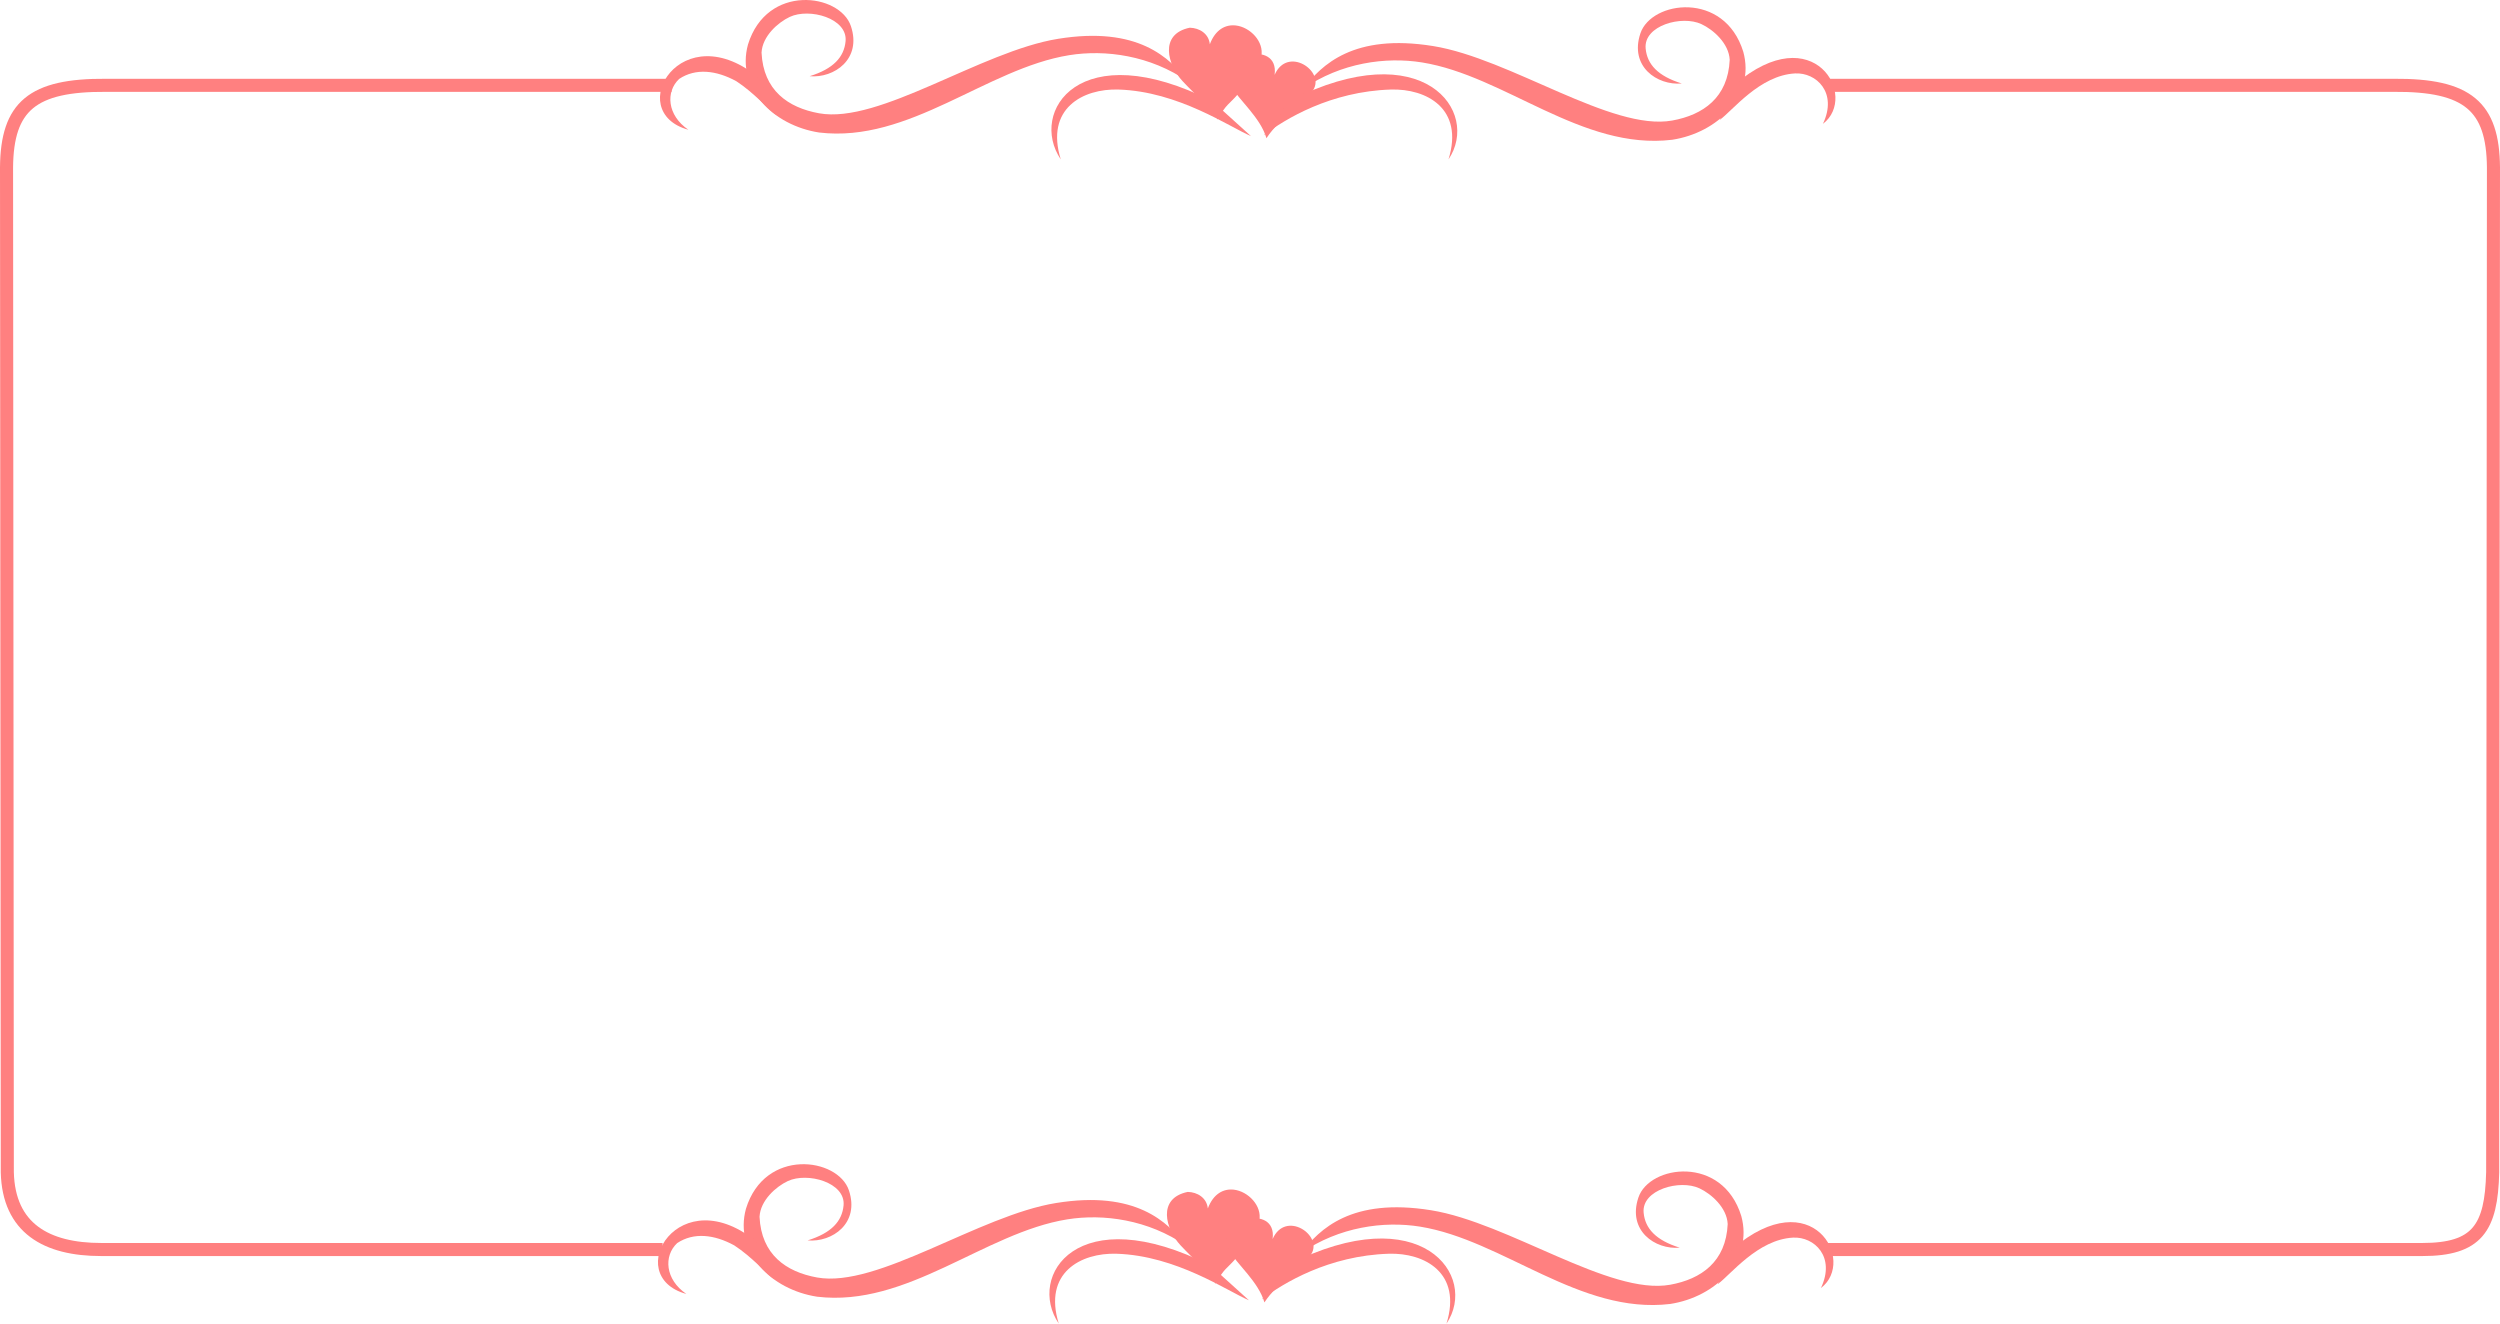 <?xml version="1.0" encoding="UTF-8" standalone="no"?>
<!-- Created with Inkscape (http://www.inkscape.org/) -->
<svg
    xmlns:inkscape="http://www.inkscape.org/namespaces/inkscape"
    xmlns:rdf="http://www.w3.org/1999/02/22-rdf-syntax-ns#"
    xmlns="http://www.w3.org/2000/svg"
    xmlns:cc="http://creativecommons.org/ns#"
    xmlns:dc="http://purl.org/dc/elements/1.1/"
    xmlns:sodipodi="http://sodipodi.sourceforge.net/DTD/sodipodi-0.dtd"
    xmlns:svg="http://www.w3.org/2000/svg"
    xmlns:ns1="http://sozi.baierouge.fr"
    xmlns:xlink="http://www.w3.org/1999/xlink"
    id="svg2"
    sodipodi:docname="hearts 003.svg"
    inkscape:export-filename="H:\template\template3\img\under_text.png"
    viewBox="0 0 191.22 101.24"
    sodipodi:version="0.32"
    inkscape:export-xdpi="90"
    version="1.0"
    inkscape:output_extension="org.inkscape.output.svg.inkscape"
    inkscape:export-ydpi="90"
    inkscape:version="0.46"
  >
  <sodipodi:namedview
      id="base"
      bordercolor="#666666"
      inkscape:pageshadow="2"
      guidetolerance="10.0"
      pagecolor="#ffffff"
      gridtolerance="10.0"
      inkscape:guide-bbox="true"
      inkscape:zoom="1.9655646"
      objecttolerance="10.0"
      borderopacity="1.0"
      inkscape:current-layer="svg2"
      inkscape:cx="133.28414"
      inkscape:cy="45.469963"
      inkscape:window-y="0"
      inkscape:window-x="0"
      inkscape:window-height="753"
      showgrid="false"
      inkscape:pageopacity="0.0"
      inkscape:window-width="1024"
      showguides="true"
    >
    <sodipodi:guide
        id="guide3162"
        position="41.714,-6.784"
        orientation="0,1"
    />
    <sodipodi:guide
        id="guide3215"
        position="-42.004,93.429"
        orientation="0,1"
    />
    <sodipodi:guide
        id="guide3211"
        position="50.747,82.034"
        orientation="1,0"
    />
    <sodipodi:guide
        id="guide3213"
        position="7.545,4.381"
        orientation="0,1"
    />
    <sodipodi:guide
        id="guide3217"
        position="94.541,64.223"
        orientation="1,0"
    />
  </sodipodi:namedview
  >
  <path
      id="path3180"
      sodipodi:nodetypes="cccccc"
      style="stroke:#ff8080;stroke-width:1px;fill:none"
      d="m50.679 95.573h-42.94c-4.194 0-7.075-1.635-7.18-5.906l-0.059-76.86c0.04-4.668 1.967-6.324 7.617-6.281h43.246"
  />
  <g
      id="g3183"
      transform="translate(-.068 -2.116)"
    >
    <path
        id="path3182"
        style="fill-rule:evenodd;fill:#ff8080"
        d="m61.994 7.945c1.829-0.565 2.64-1.472 2.751-2.679 0.16-1.756-2.764-2.562-4.267-1.858-0.904 0.424-2.096 1.477-2.161 2.731 0.137 2.884 2.017 4.212 4.404 4.643 4.629 0.834 12.37-4.744 18.284-5.698 6.083-0.982 8.542 1.442 9.93 3.267-2.89-2-6.323-2.46-9.086-2.014-6.337 1.024-12.225 6.742-19.129 5.915-3.507-0.541-6.358-3.379-5.441-6.728 1.44-4.681 7.028-3.919 7.872-1.413 0.849 2.524-1.276 4-3.157 3.835z"
        inkscape:export-ydpi="90"
        inkscape:export-filename="H:\template\template3\img\under_text2.png"
        inkscape:export-xdpi="90"
    />
    <path
        id="path3184"
        style="fill-rule:evenodd;fill:#ff8080"
        d="m94.581 4.063c-0.762-0.085-1.547 0.297-1.975 1.438-0.083-0.82-0.8-1.249-1.537-1.266-2.366 0.489-1.692 2.859-0.554 4.082 0.991 1.065 2.174 2.077 2.696 2.938 0.643-1.196 0.865-1.141 1.562-1.959-1.326-1.65-0.112-3.276 1.77-2.871 0.224-1.111-0.839-2.237-1.962-2.363z"
        inkscape:export-ydpi="90"
        sodipodi:nodetypes="cccscccc"
        inkscape:export-filename="H:\template\template3\img\under_text2.png"
        inkscape:export-xdpi="90"
    />
    <path
        id="path3186"
        style="fill-rule:evenodd;fill:#ff8080"
        d="m92.806 9.862c-10.164-5.139-14.066 0.794-11.601 4.448-1.208-3.891 1.69-5.429 4.415-5.345 4.586 0.142 8.485 2.862 10.13 3.56l-2.944-2.663z"
        inkscape:export-ydpi="90"
        sodipodi:nodetypes="ccscc"
        inkscape:export-filename="H:\template\template3\img\under_text2.png"
        inkscape:export-xdpi="90"
    />
    <path
        id="path3188"
        style="fill-rule:evenodd;fill:#ff8080"
        d="m94.172 8.642c0.706 1.176 2.31 2.475 2.763 4.046 1.052-1.624 2.793-2.409 3.575-3.682 0.93-1.449-1.958-3.411-2.949-1.167 0.376-2.819-4.593-1.483-3.389 0.803z"
        inkscape:export-ydpi="90"
        sodipodi:nodetypes="ccccc"
        inkscape:export-filename="H:\template\template3\img\under_text2.png"
        inkscape:export-xdpi="90"
    />
    <path
        id="path3190"
        style="fill-rule:evenodd;fill:#ff8080"
        d="m98.778 9.793c10.162-5.139 14.552 0.863 12.082 4.517 1.21-3.891-1.69-5.429-4.41-5.345-4.59 0.142-8.07 2.237-9.714 3.491l2.042-2.663z"
        inkscape:export-ydpi="90"
        sodipodi:nodetypes="ccscc"
        inkscape:export-filename="H:\template\template3\img\under_text2.png"
        inkscape:export-xdpi="90"
    />
    <path
        id="path3192"
        style="fill-rule:evenodd;fill:#ff8080"
        d="m58.241 8.171c-6.038-5.139-10.562 2.497-5.521 3.87-1.633-1.111-1.746-2.912-0.704-3.889 1.26-0.839 2.829-0.668 4.368 0.174 1.374 0.894 2.423 2.138 3.039 2.578l-1.182-2.733z"
        inkscape:export-ydpi="90"
        sodipodi:nodetypes="cccccc"
        inkscape:export-filename="H:\template\template3\img\under_text2.png"
        inkscape:export-xdpi="90"
    />
    <path
        id="path3194"
        style="fill-rule:evenodd;fill:#ff8080"
        d="m128.7 8.5c-1.83-0.565-2.65-1.472-2.76-2.679-0.16-1.756 2.77-2.562 4.27-1.859 0.91 0.424 2.1 1.477 2.16 2.731-0.13 2.884-2.02 4.212-4.4 4.643-4.63 0.835-12.37-4.743-18.29-5.698-6.08-0.982-8.54 1.442-9.926 3.268 2.886-2 6.326-2.46 9.086-2.014 6.34 1.024 12.23 6.742 19.13 5.915 3.51-0.541 6.36-3.379 5.44-6.727-1.44-4.681-7.03-3.919-7.87-1.413-0.85 2.524 1.27 4 3.16 3.835z"
        inkscape:export-ydpi="90"
        inkscape:export-filename="H:\template\template3\img\under_text2.png"
        inkscape:export-xdpi="90"
    />
    <path
        id="path3196"
        style="fill-rule:evenodd;fill:#ff8080"
        d="m132.78 8.559c6.04-5.139 9.46 0.951 6.72 3.031 1.14-2.396-0.51-3.942-2.13-3.858-2.72 0.142-4.79 2.862-5.77 3.56l1.18-2.733z"
        inkscape:export-ydpi="90"
        sodipodi:nodetypes="ccscc"
        inkscape:export-filename="H:\template\template3\img\under_text2.png"
        inkscape:export-xdpi="90"
    />
  </g
  >
  <g
      id="g3193"
      transform="translate(-.222 86.931)"
    >
    <path
        id="path3195"
        style="fill-rule:evenodd;fill:#ff8080"
        d="m61.994 7.945c1.829-0.565 2.64-1.472 2.751-2.679 0.16-1.756-2.764-2.562-4.267-1.858-0.904 0.424-2.096 1.477-2.161 2.731 0.137 2.884 2.017 4.212 4.404 4.643 4.629 0.834 12.37-4.744 18.284-5.698 6.083-0.982 8.542 1.442 9.93 3.267-2.89-2-6.323-2.46-9.086-2.014-6.337 1.024-12.225 6.742-19.129 5.915-3.507-0.541-6.358-3.379-5.441-6.728 1.44-4.681 7.028-3.919 7.872-1.413 0.849 2.524-1.276 4-3.157 3.835z"
        inkscape:export-ydpi="90"
        inkscape:export-filename="H:\template\template3\img\under_text2.png"
        inkscape:export-xdpi="90"
    />
    <path
        id="path3197"
        style="fill-rule:evenodd;fill:#ff8080"
        d="m94.581 4.063c-0.762-0.085-1.547 0.297-1.975 1.438-0.083-0.82-0.8-1.249-1.537-1.266-2.366 0.489-1.692 2.859-0.554 4.082 0.991 1.065 2.174 2.077 2.696 2.938 0.643-1.196 0.865-1.141 1.562-1.959-1.326-1.65-0.112-3.276 1.77-2.871 0.224-1.111-0.839-2.237-1.962-2.363z"
        inkscape:export-ydpi="90"
        sodipodi:nodetypes="cccscccc"
        inkscape:export-filename="H:\template\template3\img\under_text2.png"
        inkscape:export-xdpi="90"
    />
    <path
        id="path3199"
        style="fill-rule:evenodd;fill:#ff8080"
        d="m92.806 9.862c-10.164-5.139-14.066 0.794-11.601 4.448-1.208-3.891 1.69-5.429 4.415-5.345 4.586 0.142 8.485 2.862 10.13 3.56l-2.944-2.663z"
        inkscape:export-ydpi="90"
        sodipodi:nodetypes="ccscc"
        inkscape:export-filename="H:\template\template3\img\under_text2.png"
        inkscape:export-xdpi="90"
    />
    <path
        id="path3201"
        style="fill-rule:evenodd;fill:#ff8080"
        d="m94.172 8.642c0.706 1.176 2.31 2.475 2.763 4.046 1.052-1.624 2.793-2.409 3.575-3.682 0.93-1.449-1.958-3.411-2.949-1.167 0.376-2.819-4.593-1.483-3.389 0.803z"
        inkscape:export-ydpi="90"
        sodipodi:nodetypes="ccccc"
        inkscape:export-filename="H:\template\template3\img\under_text2.png"
        inkscape:export-xdpi="90"
    />
    <path
        id="path3203"
        style="fill-rule:evenodd;fill:#ff8080"
        d="m98.778 9.793c10.162-5.139 14.552 0.863 12.082 4.517 1.21-3.891-1.69-5.429-4.41-5.345-4.59 0.142-8.07 2.237-9.714 3.491l2.042-2.663z"
        inkscape:export-ydpi="90"
        sodipodi:nodetypes="ccscc"
        inkscape:export-filename="H:\template\template3\img\under_text2.png"
        inkscape:export-xdpi="90"
    />
    <path
        id="path3205"
        style="fill-rule:evenodd;fill:#ff8080"
        d="m58.241 8.171c-6.038-5.139-10.562 2.497-5.521 3.87-1.633-1.111-1.746-2.912-0.704-3.889 1.26-0.839 2.829-0.668 4.368 0.174 1.374 0.894 2.423 2.138 3.039 2.578l-1.182-2.733z"
        inkscape:export-ydpi="90"
        sodipodi:nodetypes="cccccc"
        inkscape:export-filename="H:\template\template3\img\under_text2.png"
        inkscape:export-xdpi="90"
    />
    <path
        id="path3207"
        style="fill-rule:evenodd;fill:#ff8080"
        d="m128.7 8.5c-1.83-0.565-2.65-1.472-2.76-2.679-0.16-1.756 2.77-2.562 4.27-1.859 0.91 0.424 2.1 1.477 2.16 2.731-0.13 2.884-2.02 4.212-4.4 4.643-4.63 0.835-12.37-4.743-18.29-5.698-6.08-0.982-8.54 1.442-9.926 3.268 2.886-2 6.326-2.46 9.086-2.014 6.34 1.024 12.23 6.742 19.13 5.915 3.51-0.541 6.36-3.379 5.44-6.727-1.44-4.681-7.03-3.919-7.87-1.413-0.85 2.524 1.27 4 3.16 3.835z"
        inkscape:export-ydpi="90"
        inkscape:export-filename="H:\template\template3\img\under_text2.png"
        inkscape:export-xdpi="90"
    />
    <path
        id="path3209"
        style="fill-rule:evenodd;fill:#ff8080"
        d="m132.78 8.559c6.04-5.139 9.46 0.951 6.72 3.031 1.14-2.396-0.51-3.942-2.13-3.858-2.72 0.142-4.79 2.862-5.77 3.56l1.18-2.733z"
        inkscape:export-ydpi="90"
        sodipodi:nodetypes="ccscc"
        inkscape:export-filename="H:\template\template3\img\under_text2.png"
        inkscape:export-xdpi="90"
    />
  </g
  >
  <path
      id="path3215"
      sodipodi:nodetypes="cccccc"
      style="stroke:#ff8080;stroke-width:1px;fill:none"
      d="m139.78 95.573h45.5c4.19 0 5.28-1.635 5.38-5.906l0.06-76.86c-0.04-4.668-1.97-6.324-7.62-6.281h-43.24"
  />
</svg
>
